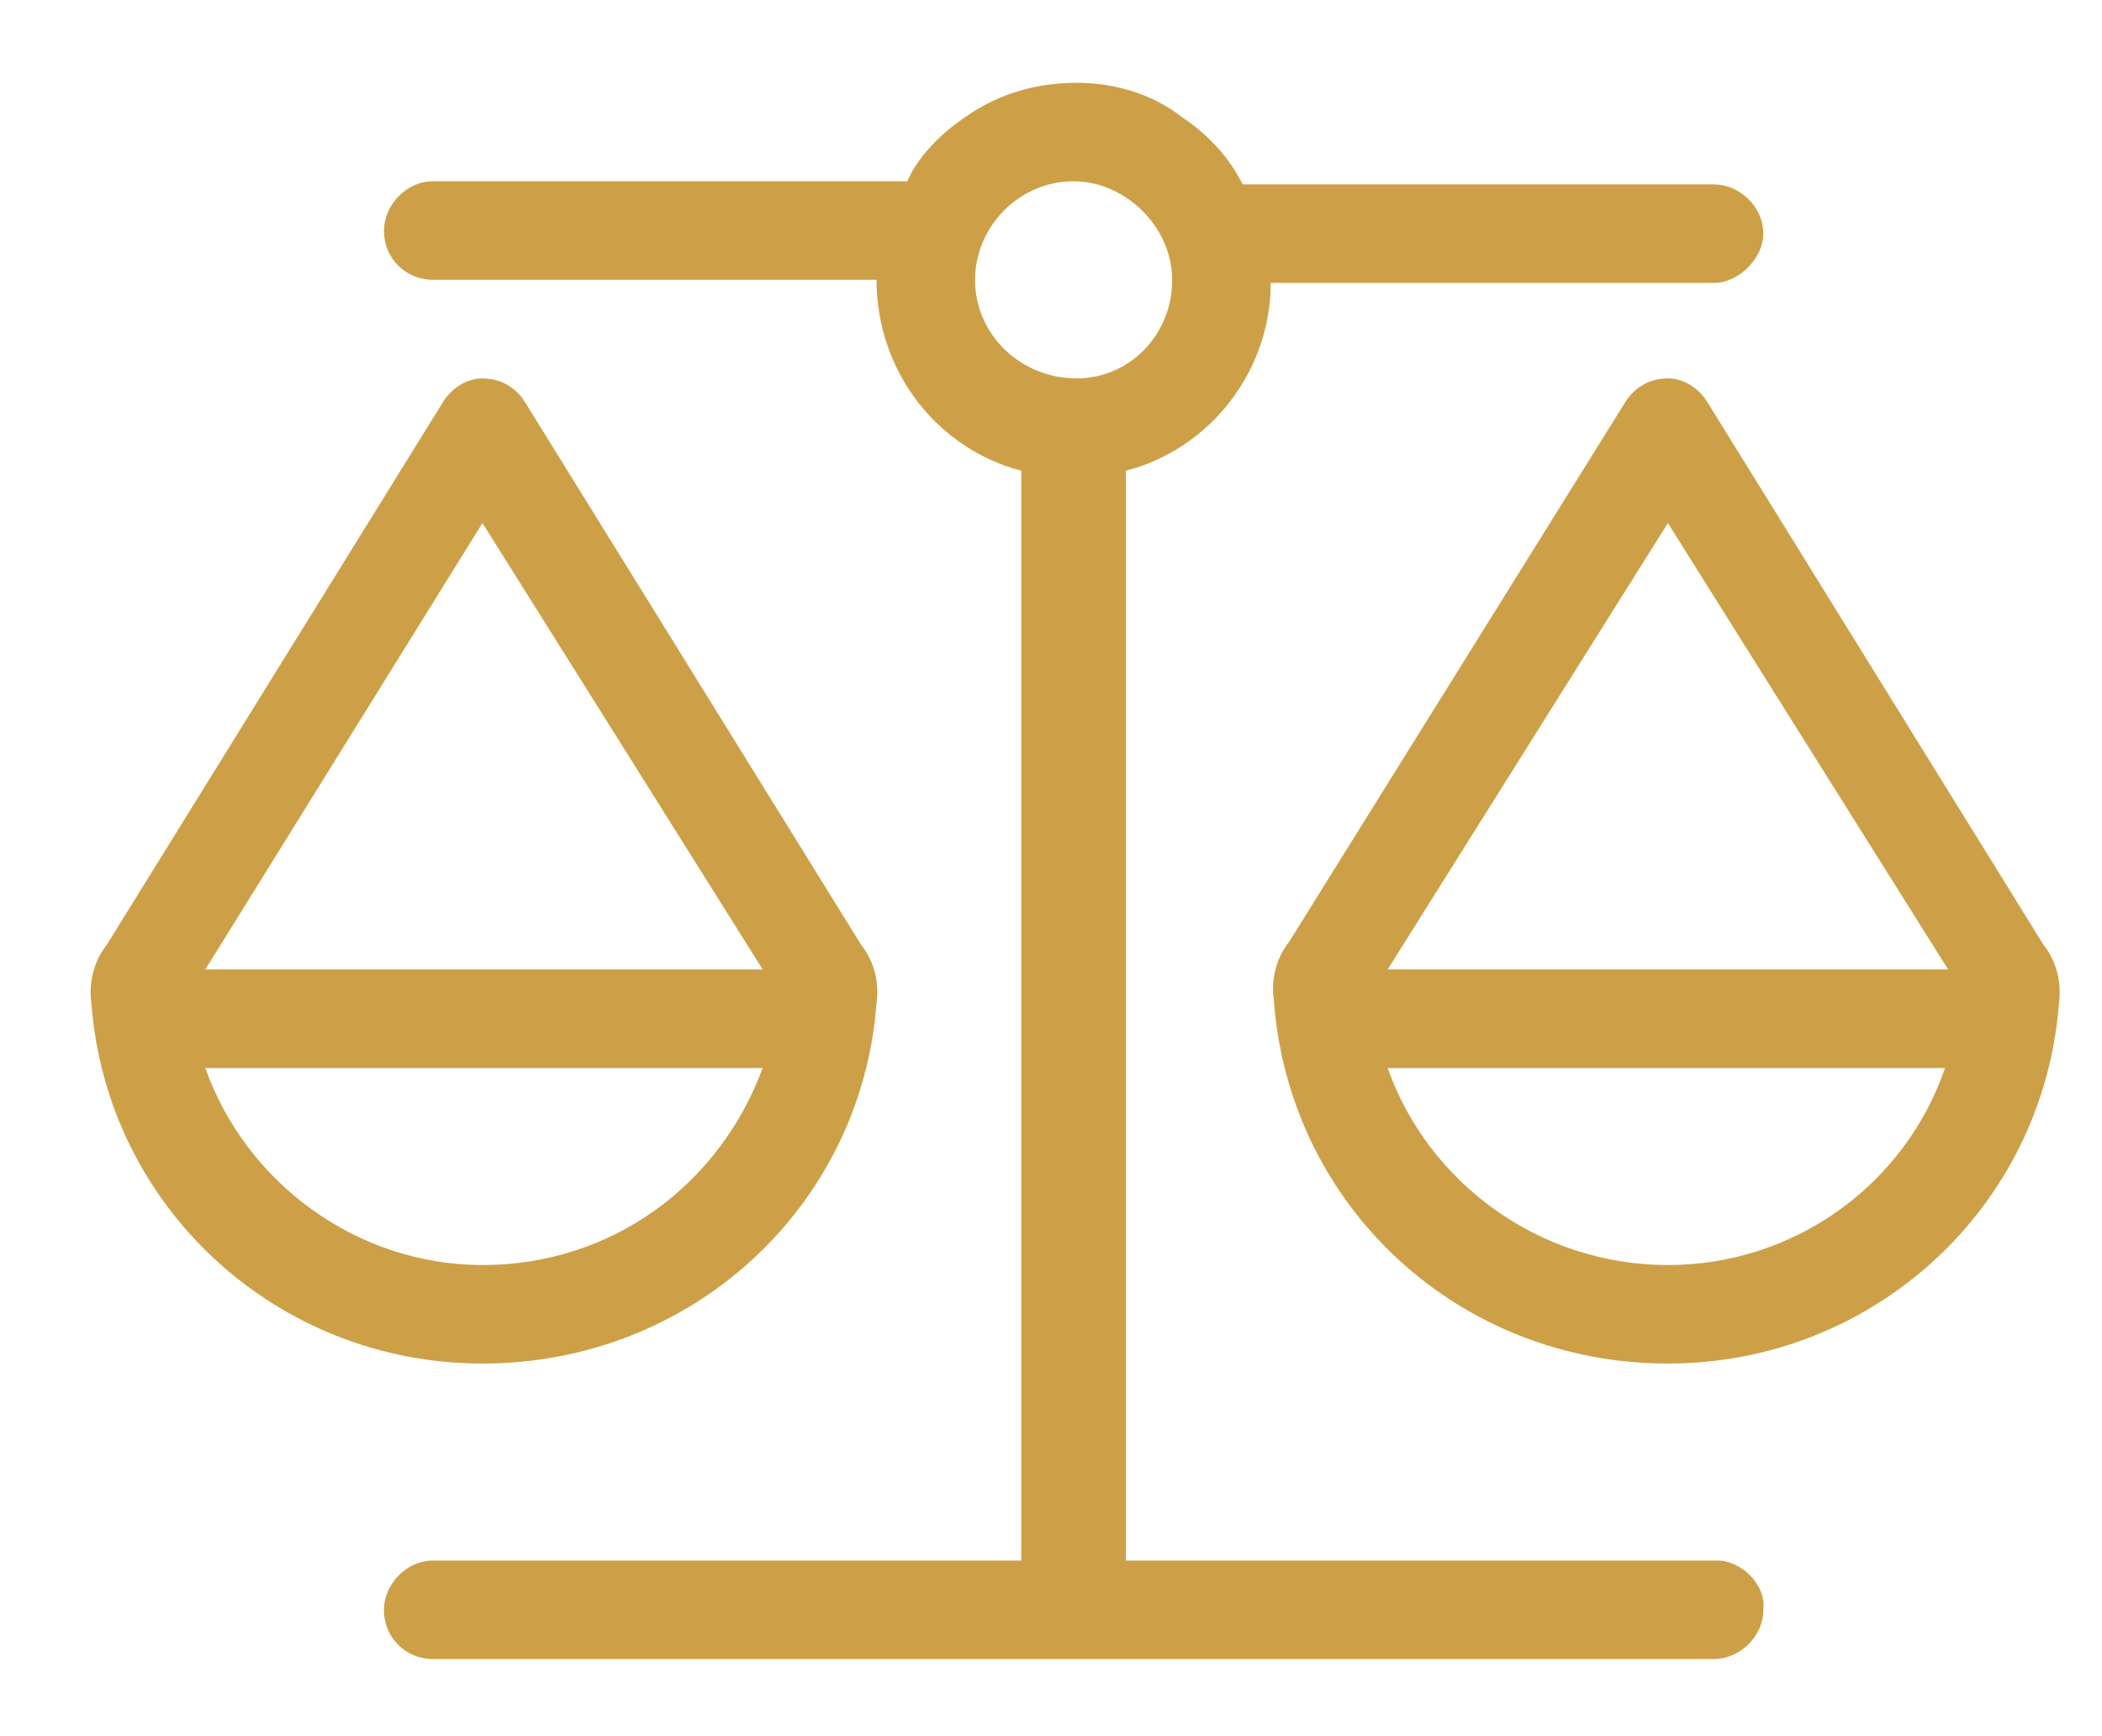 <svg width="23" height="19" viewBox="0 0 23 19" fill="none" xmlns="http://www.w3.org/2000/svg">
<path d="M18.789 17.078C19.059 17.078 19.328 17.348 19.294 17.617C19.294 17.92 19.025 18.156 18.755 18.156H4.74C4.437 18.156 4.201 17.92 4.201 17.617C4.201 17.348 4.437 17.078 4.74 17.078H11.175V5.151C10.265 4.916 9.591 4.073 9.591 3.062H4.74C4.437 3.062 4.201 2.827 4.201 2.523C4.201 2.254 4.437 1.984 4.74 1.984H9.928C9.928 1.984 10.063 1.614 10.568 1.277C10.905 1.041 11.31 0.906 11.781 0.906C12.219 0.906 12.623 1.041 12.927 1.277C13.432 1.614 13.567 1.984 13.601 2.018H18.755C19.025 2.018 19.294 2.254 19.294 2.557C19.294 2.827 19.025 3.096 18.755 3.096H13.904C13.904 4.073 13.23 4.916 12.32 5.151V17.078H18.789ZM10.669 3.062C10.669 3.669 11.175 4.141 11.781 4.141C12.354 4.141 12.826 3.669 12.826 3.062C12.826 2.49 12.32 1.984 11.748 1.984C11.141 1.984 10.669 2.49 10.669 3.062ZM22.36 10.34C22.495 10.508 22.562 10.744 22.529 10.98C22.36 13.204 20.507 14.922 18.25 14.922C15.959 14.922 14.106 13.204 13.938 10.946C13.904 10.71 13.971 10.475 14.106 10.306L17.778 4.41C17.879 4.242 18.048 4.141 18.25 4.141C18.419 4.141 18.587 4.242 18.688 4.41L22.36 10.34ZM18.25 13.844C19.631 13.844 20.844 12.968 21.282 11.688H15.184C15.622 12.934 16.835 13.844 18.25 13.844ZM15.184 10.609H21.316L18.25 5.724L15.184 10.609ZM9.591 10.98C9.423 13.204 7.57 14.922 5.279 14.922C3.021 14.922 1.168 13.204 1 10.98C0.966 10.744 1.034 10.508 1.168 10.34L4.841 4.41C4.942 4.242 5.11 4.141 5.279 4.141C5.481 4.141 5.649 4.242 5.75 4.41L9.423 10.34C9.558 10.508 9.625 10.744 9.591 10.98ZM5.279 5.724L2.247 10.609H8.345L5.279 5.724ZM2.247 11.688C2.685 12.934 3.897 13.844 5.279 13.844C6.694 13.844 7.873 12.968 8.345 11.688H2.247Z" fill="#CDA048"/>
</svg>
